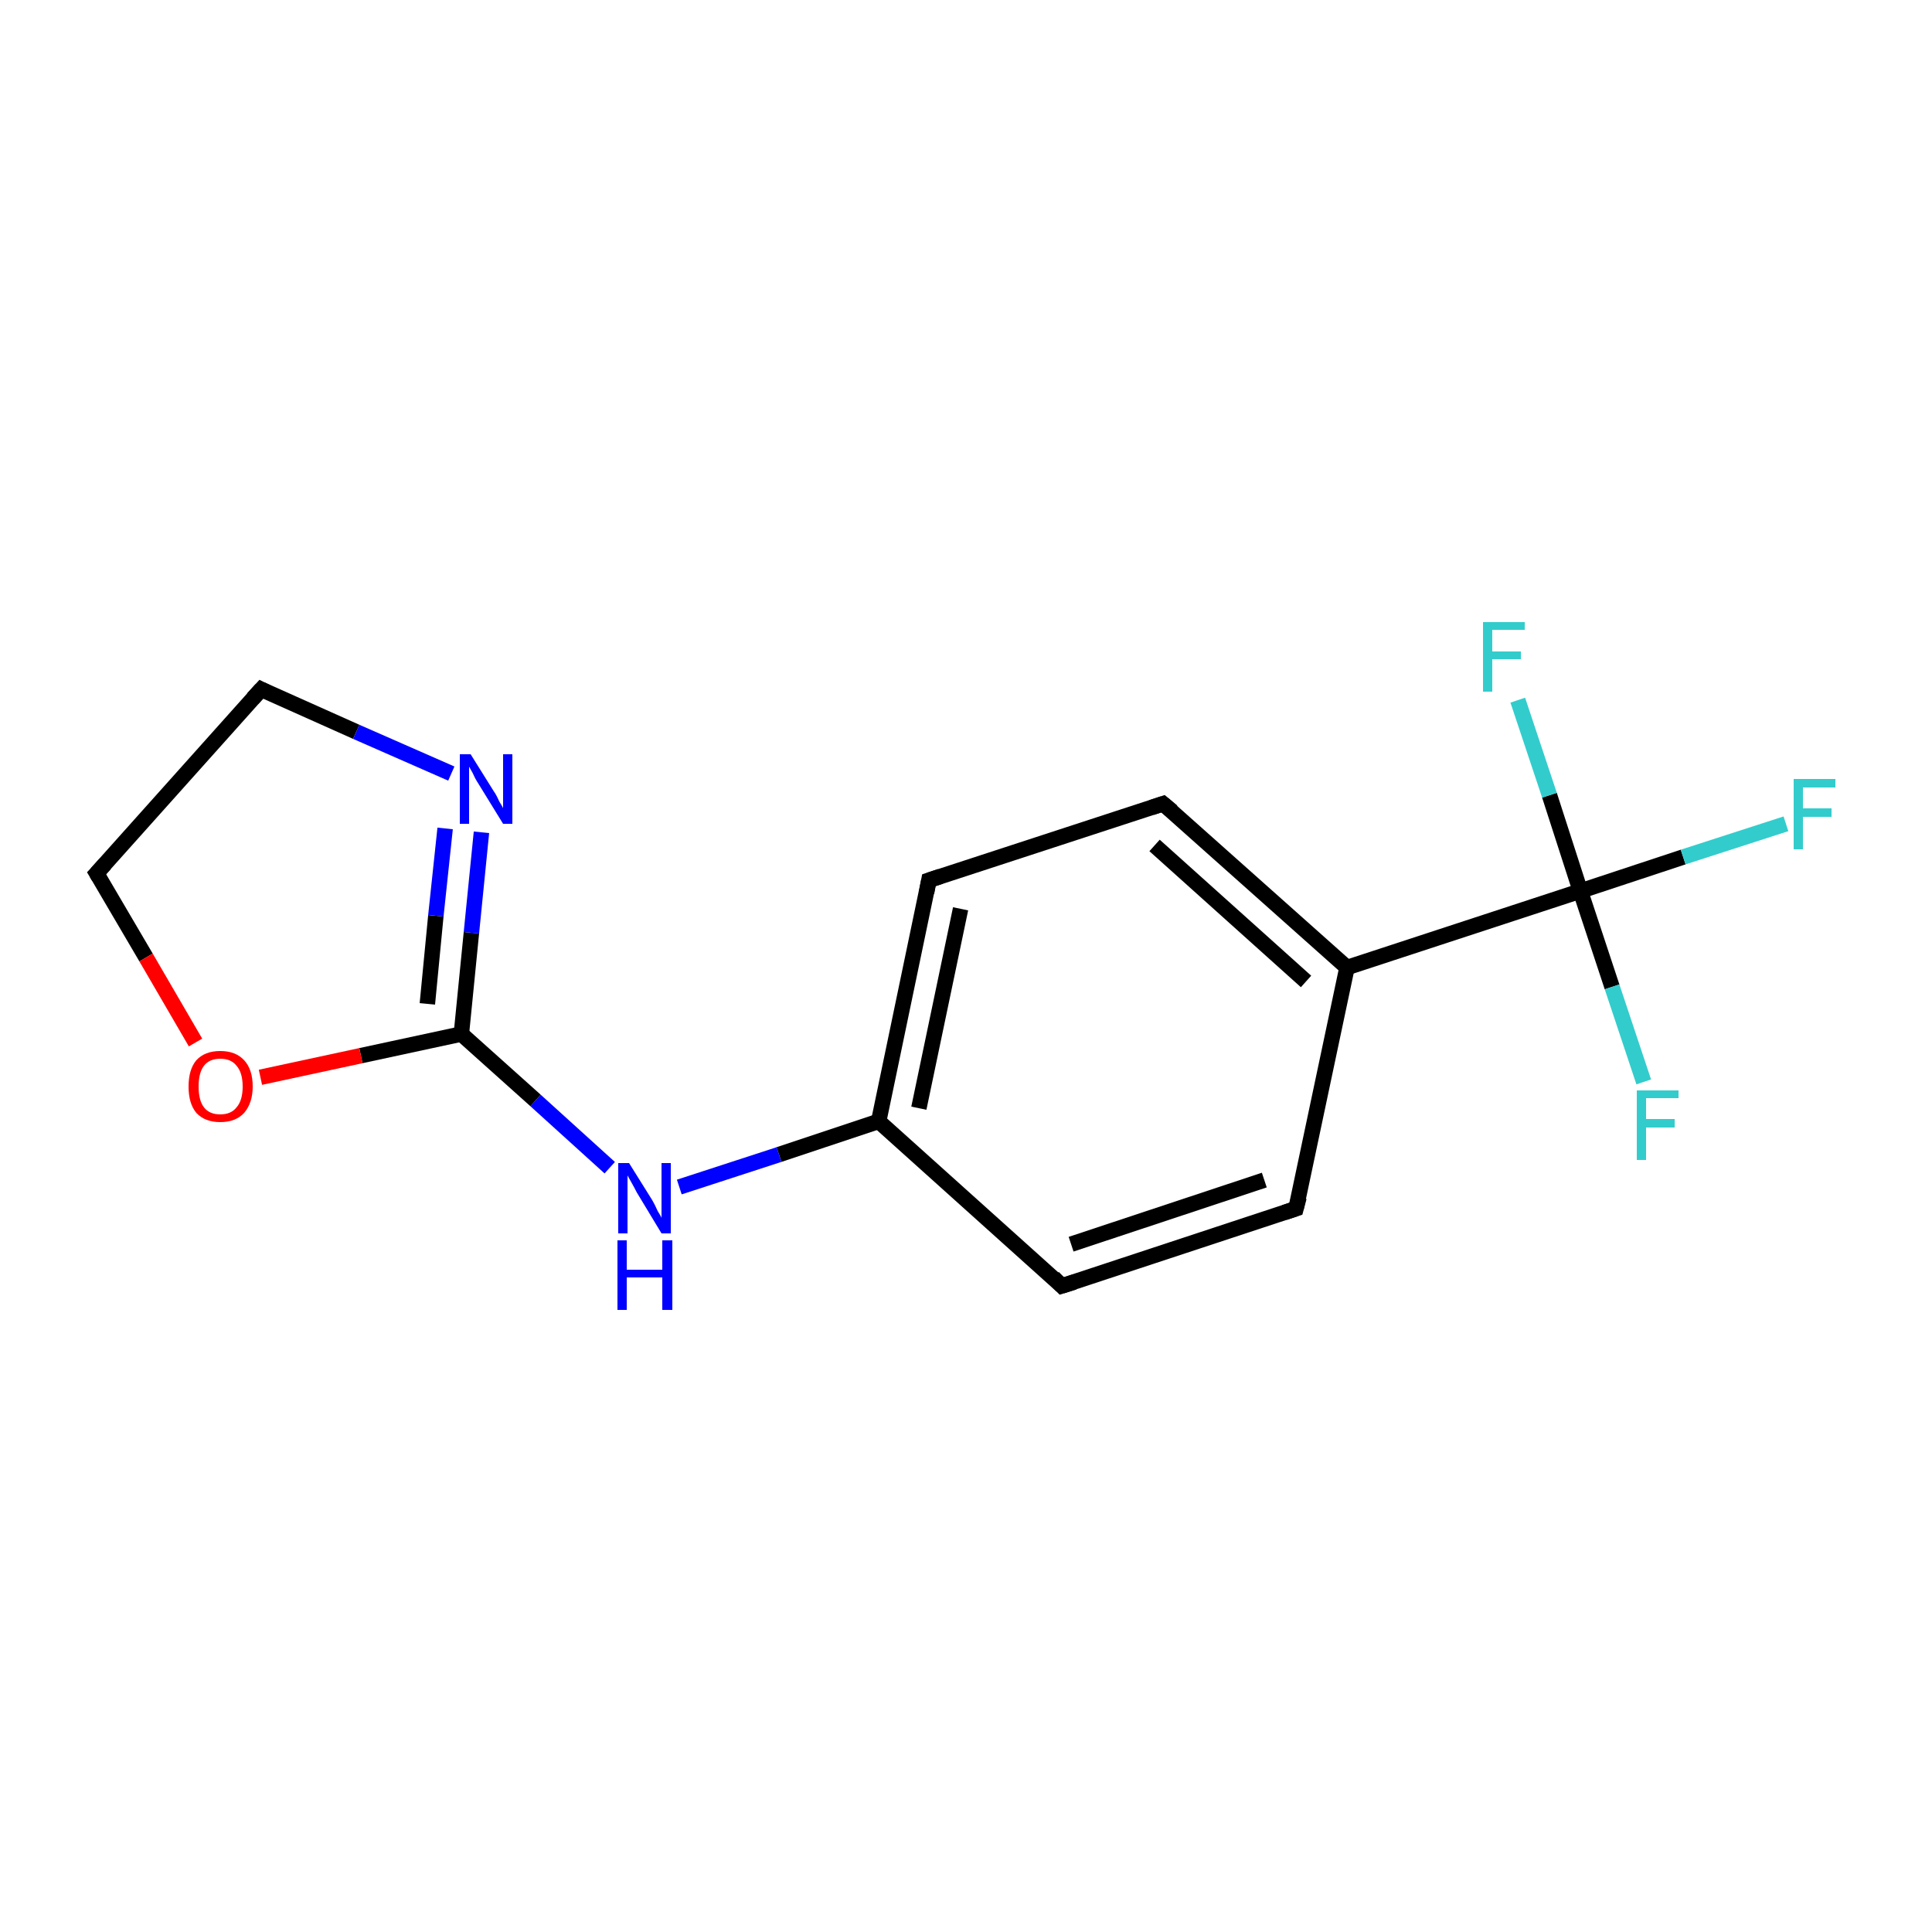 <?xml version='1.0' encoding='iso-8859-1'?>
<svg version='1.1' baseProfile='full'
              xmlns='http://www.w3.org/2000/svg'
                      xmlns:rdkit='http://www.rdkit.org/xml'
                      xmlns:xlink='http://www.w3.org/1999/xlink'
                  xml:space='preserve'
width='250px' height='250px' viewBox='0 0 250 250'>
<!-- END OF HEADER -->
<rect style='opacity:1.0;fill:#FFFFFF;stroke:none' width='250.0' height='250.0' x='0.0' y='0.0'> </rect>
<path class='bond-0 atom-0 atom-2' d='M 167.7,156.4 L 137.4,166.4' style='fill:none;fill-rule:evenodd;stroke:#000000;stroke-width:2.0px;stroke-linecap:butt;stroke-linejoin:miter;stroke-opacity:1' />
<path class='bond-0 atom-0 atom-2' d='M 163.6,152.7 L 138.6,161.0' style='fill:none;fill-rule:evenodd;stroke:#000000;stroke-width:2.0px;stroke-linecap:butt;stroke-linejoin:miter;stroke-opacity:1' />
<path class='bond-1 atom-0 atom-6' d='M 167.7,156.4 L 174.3,125.2' style='fill:none;fill-rule:evenodd;stroke:#000000;stroke-width:2.0px;stroke-linecap:butt;stroke-linejoin:miter;stroke-opacity:1' />
<path class='bond-2 atom-1 atom-3' d='M 150.5,104.0 L 120.2,113.9' style='fill:none;fill-rule:evenodd;stroke:#000000;stroke-width:2.0px;stroke-linecap:butt;stroke-linejoin:miter;stroke-opacity:1' />
<path class='bond-3 atom-1 atom-6' d='M 150.5,104.0 L 174.3,125.2' style='fill:none;fill-rule:evenodd;stroke:#000000;stroke-width:2.0px;stroke-linecap:butt;stroke-linejoin:miter;stroke-opacity:1' />
<path class='bond-3 atom-1 atom-6' d='M 149.4,109.4 L 169.0,127.0' style='fill:none;fill-rule:evenodd;stroke:#000000;stroke-width:2.0px;stroke-linecap:butt;stroke-linejoin:miter;stroke-opacity:1' />
<path class='bond-4 atom-2 atom-7' d='M 137.4,166.4 L 113.7,145.1' style='fill:none;fill-rule:evenodd;stroke:#000000;stroke-width:2.0px;stroke-linecap:butt;stroke-linejoin:miter;stroke-opacity:1' />
<path class='bond-5 atom-3 atom-7' d='M 120.2,113.9 L 113.7,145.1' style='fill:none;fill-rule:evenodd;stroke:#000000;stroke-width:2.0px;stroke-linecap:butt;stroke-linejoin:miter;stroke-opacity:1' />
<path class='bond-5 atom-3 atom-7' d='M 124.3,117.6 L 118.9,143.4' style='fill:none;fill-rule:evenodd;stroke:#000000;stroke-width:2.0px;stroke-linecap:butt;stroke-linejoin:miter;stroke-opacity:1' />
<path class='bond-6 atom-4 atom-5' d='M 33.8,89.2 L 12.5,113.0' style='fill:none;fill-rule:evenodd;stroke:#000000;stroke-width:2.0px;stroke-linecap:butt;stroke-linejoin:miter;stroke-opacity:1' />
<path class='bond-7 atom-4 atom-13' d='M 33.8,89.2 L 46.1,94.7' style='fill:none;fill-rule:evenodd;stroke:#000000;stroke-width:2.0px;stroke-linecap:butt;stroke-linejoin:miter;stroke-opacity:1' />
<path class='bond-7 atom-4 atom-13' d='M 46.1,94.7 L 58.4,100.1' style='fill:none;fill-rule:evenodd;stroke:#0000FF;stroke-width:2.0px;stroke-linecap:butt;stroke-linejoin:miter;stroke-opacity:1' />
<path class='bond-8 atom-5 atom-15' d='M 12.5,113.0 L 18.9,123.9' style='fill:none;fill-rule:evenodd;stroke:#000000;stroke-width:2.0px;stroke-linecap:butt;stroke-linejoin:miter;stroke-opacity:1' />
<path class='bond-8 atom-5 atom-15' d='M 18.9,123.9 L 25.3,134.9' style='fill:none;fill-rule:evenodd;stroke:#FF0000;stroke-width:2.0px;stroke-linecap:butt;stroke-linejoin:miter;stroke-opacity:1' />
<path class='bond-9 atom-6 atom-9' d='M 174.3,125.2 L 204.5,115.3' style='fill:none;fill-rule:evenodd;stroke:#000000;stroke-width:2.0px;stroke-linecap:butt;stroke-linejoin:miter;stroke-opacity:1' />
<path class='bond-10 atom-7 atom-14' d='M 113.7,145.1 L 100.8,149.4' style='fill:none;fill-rule:evenodd;stroke:#000000;stroke-width:2.0px;stroke-linecap:butt;stroke-linejoin:miter;stroke-opacity:1' />
<path class='bond-10 atom-7 atom-14' d='M 100.8,149.4 L 87.9,153.6' style='fill:none;fill-rule:evenodd;stroke:#0000FF;stroke-width:2.0px;stroke-linecap:butt;stroke-linejoin:miter;stroke-opacity:1' />
<path class='bond-11 atom-8 atom-13' d='M 59.7,133.8 L 61.0,120.7' style='fill:none;fill-rule:evenodd;stroke:#000000;stroke-width:2.0px;stroke-linecap:butt;stroke-linejoin:miter;stroke-opacity:1' />
<path class='bond-11 atom-8 atom-13' d='M 61.0,120.7 L 62.3,107.7' style='fill:none;fill-rule:evenodd;stroke:#0000FF;stroke-width:2.0px;stroke-linecap:butt;stroke-linejoin:miter;stroke-opacity:1' />
<path class='bond-11 atom-8 atom-13' d='M 55.3,129.9 L 56.4,118.5' style='fill:none;fill-rule:evenodd;stroke:#000000;stroke-width:2.0px;stroke-linecap:butt;stroke-linejoin:miter;stroke-opacity:1' />
<path class='bond-11 atom-8 atom-13' d='M 56.4,118.5 L 57.6,107.2' style='fill:none;fill-rule:evenodd;stroke:#0000FF;stroke-width:2.0px;stroke-linecap:butt;stroke-linejoin:miter;stroke-opacity:1' />
<path class='bond-12 atom-8 atom-14' d='M 59.7,133.8 L 69.3,142.4' style='fill:none;fill-rule:evenodd;stroke:#000000;stroke-width:2.0px;stroke-linecap:butt;stroke-linejoin:miter;stroke-opacity:1' />
<path class='bond-12 atom-8 atom-14' d='M 69.3,142.4 L 78.9,151.1' style='fill:none;fill-rule:evenodd;stroke:#0000FF;stroke-width:2.0px;stroke-linecap:butt;stroke-linejoin:miter;stroke-opacity:1' />
<path class='bond-13 atom-8 atom-15' d='M 59.7,133.8 L 46.7,136.6' style='fill:none;fill-rule:evenodd;stroke:#000000;stroke-width:2.0px;stroke-linecap:butt;stroke-linejoin:miter;stroke-opacity:1' />
<path class='bond-13 atom-8 atom-15' d='M 46.7,136.6 L 33.7,139.4' style='fill:none;fill-rule:evenodd;stroke:#FF0000;stroke-width:2.0px;stroke-linecap:butt;stroke-linejoin:miter;stroke-opacity:1' />
<path class='bond-14 atom-9 atom-10' d='M 204.5,115.3 L 217.8,110.9' style='fill:none;fill-rule:evenodd;stroke:#000000;stroke-width:2.0px;stroke-linecap:butt;stroke-linejoin:miter;stroke-opacity:1' />
<path class='bond-14 atom-9 atom-10' d='M 217.8,110.9 L 231.1,106.6' style='fill:none;fill-rule:evenodd;stroke:#33CCCC;stroke-width:2.0px;stroke-linecap:butt;stroke-linejoin:miter;stroke-opacity:1' />
<path class='bond-15 atom-9 atom-11' d='M 204.5,115.3 L 208.6,127.7' style='fill:none;fill-rule:evenodd;stroke:#000000;stroke-width:2.0px;stroke-linecap:butt;stroke-linejoin:miter;stroke-opacity:1' />
<path class='bond-15 atom-9 atom-11' d='M 208.6,127.7 L 212.7,140.0' style='fill:none;fill-rule:evenodd;stroke:#33CCCC;stroke-width:2.0px;stroke-linecap:butt;stroke-linejoin:miter;stroke-opacity:1' />
<path class='bond-16 atom-9 atom-12' d='M 204.5,115.3 L 200.5,102.9' style='fill:none;fill-rule:evenodd;stroke:#000000;stroke-width:2.0px;stroke-linecap:butt;stroke-linejoin:miter;stroke-opacity:1' />
<path class='bond-16 atom-9 atom-12' d='M 200.5,102.9 L 196.4,90.6' style='fill:none;fill-rule:evenodd;stroke:#33CCCC;stroke-width:2.0px;stroke-linecap:butt;stroke-linejoin:miter;stroke-opacity:1' />
<path d='M 166.2,156.9 L 167.7,156.4 L 168.1,154.9' style='fill:none;stroke:#000000;stroke-width:2.0px;stroke-linecap:butt;stroke-linejoin:miter;stroke-opacity:1;' />
<path d='M 149.0,104.5 L 150.5,104.0 L 151.7,105.0' style='fill:none;stroke:#000000;stroke-width:2.0px;stroke-linecap:butt;stroke-linejoin:miter;stroke-opacity:1;' />
<path d='M 139.0,165.9 L 137.4,166.4 L 136.3,165.3' style='fill:none;stroke:#000000;stroke-width:2.0px;stroke-linecap:butt;stroke-linejoin:miter;stroke-opacity:1;' />
<path d='M 121.7,113.4 L 120.2,113.9 L 119.9,115.5' style='fill:none;stroke:#000000;stroke-width:2.0px;stroke-linecap:butt;stroke-linejoin:miter;stroke-opacity:1;' />
<path d='M 32.7,90.4 L 33.8,89.2 L 34.4,89.5' style='fill:none;stroke:#000000;stroke-width:2.0px;stroke-linecap:butt;stroke-linejoin:miter;stroke-opacity:1;' />
<path d='M 13.6,111.8 L 12.5,113.0 L 12.8,113.5' style='fill:none;stroke:#000000;stroke-width:2.0px;stroke-linecap:butt;stroke-linejoin:miter;stroke-opacity:1;' />
<path class='atom-10' d='M 232.1 100.8
L 237.5 100.8
L 237.5 101.9
L 233.3 101.9
L 233.3 104.6
L 237.0 104.6
L 237.0 105.7
L 233.3 105.7
L 233.3 109.9
L 232.1 109.9
L 232.1 100.8
' fill='#33CCCC'/>
<path class='atom-11' d='M 211.8 141.1
L 217.2 141.1
L 217.2 142.1
L 213.0 142.1
L 213.0 144.8
L 216.7 144.8
L 216.7 145.9
L 213.0 145.9
L 213.0 150.1
L 211.8 150.1
L 211.8 141.1
' fill='#33CCCC'/>
<path class='atom-12' d='M 191.9 80.5
L 197.3 80.5
L 197.3 81.5
L 193.1 81.5
L 193.1 84.3
L 196.8 84.3
L 196.8 85.3
L 193.1 85.3
L 193.1 89.5
L 191.9 89.5
L 191.9 80.5
' fill='#33CCCC'/>
<path class='atom-13' d='M 60.9 97.6
L 63.9 102.4
Q 64.2 102.8, 64.6 103.7
Q 65.1 104.5, 65.1 104.6
L 65.1 97.6
L 66.3 97.6
L 66.3 106.6
L 65.1 106.6
L 61.9 101.4
Q 61.5 100.8, 61.2 100.1
Q 60.8 99.4, 60.7 99.2
L 60.7 106.6
L 59.5 106.6
L 59.5 97.6
L 60.9 97.6
' fill='#0000FF'/>
<path class='atom-14' d='M 81.4 150.5
L 84.4 155.3
Q 84.7 155.8, 85.1 156.7
Q 85.6 157.5, 85.6 157.6
L 85.6 150.5
L 86.8 150.5
L 86.8 159.6
L 85.6 159.6
L 82.4 154.3
Q 82.1 153.7, 81.7 153.0
Q 81.3 152.3, 81.2 152.1
L 81.2 159.6
L 80.0 159.6
L 80.0 150.5
L 81.4 150.5
' fill='#0000FF'/>
<path class='atom-14' d='M 79.9 160.5
L 81.1 160.5
L 81.1 164.3
L 85.7 164.3
L 85.7 160.5
L 87.0 160.5
L 87.0 169.5
L 85.7 169.5
L 85.7 165.3
L 81.1 165.3
L 81.1 169.5
L 79.9 169.5
L 79.9 160.5
' fill='#0000FF'/>
<path class='atom-15' d='M 24.4 140.6
Q 24.4 138.4, 25.4 137.2
Q 26.5 136.0, 28.5 136.0
Q 30.5 136.0, 31.6 137.2
Q 32.7 138.4, 32.7 140.6
Q 32.7 142.7, 31.6 144.0
Q 30.5 145.2, 28.5 145.2
Q 26.5 145.2, 25.4 144.0
Q 24.4 142.8, 24.4 140.6
M 28.5 144.2
Q 29.9 144.2, 30.6 143.3
Q 31.4 142.4, 31.4 140.6
Q 31.4 138.8, 30.6 137.9
Q 29.9 137.0, 28.5 137.0
Q 27.1 137.0, 26.4 137.9
Q 25.7 138.8, 25.7 140.6
Q 25.7 142.4, 26.4 143.3
Q 27.1 144.2, 28.5 144.2
' fill='#FF0000'/>
</svg>
